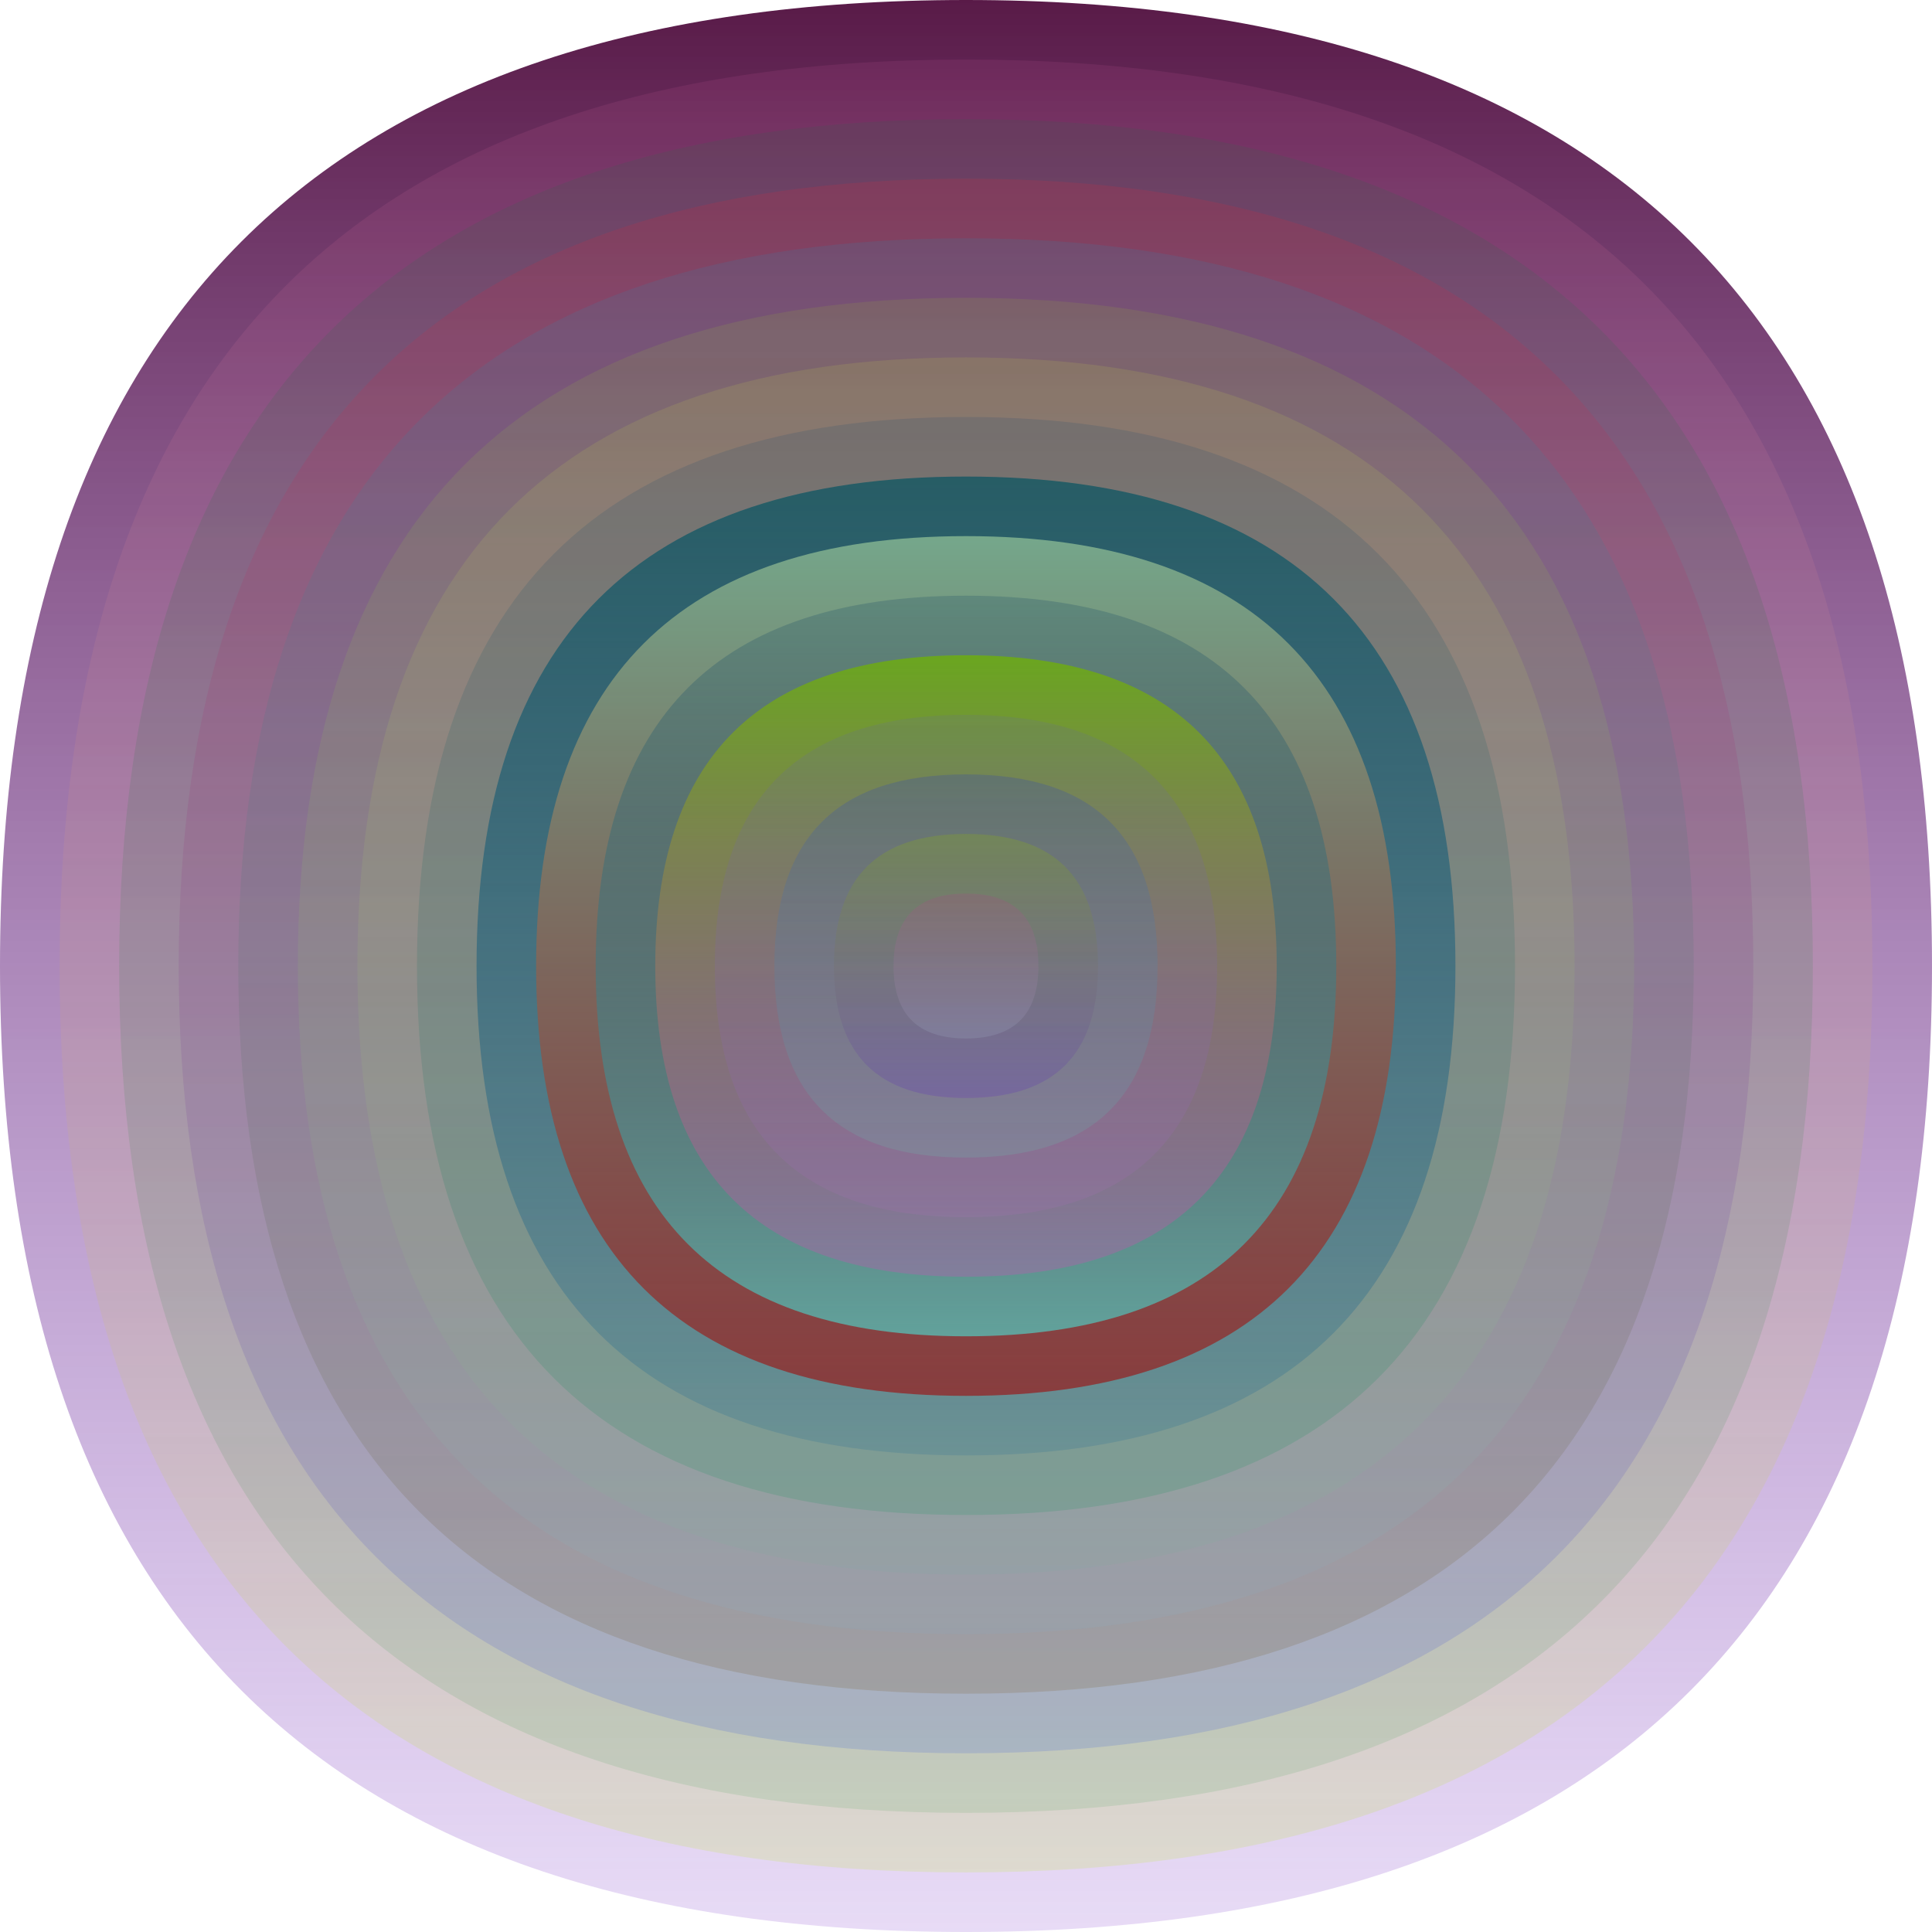 <svg xmlns="http://www.w3.org/2000/svg" width="1200" height="1200" viewBox="0 0 1200 1200"><defs ><linearGradient id="p0" x2="0" y2="1" ><stop stop-color="rgba(70,0,50,0.90)" offset="0" /><stop stop-color="rgba(140,80,210,0.200)" offset="1" /></linearGradient><linearGradient id="p1" x2="0" y2="1" ><stop stop-color="rgba(240,110,180,0.1)" offset="0" /><stop stop-color="rgba(190,230,60,0.198)" offset="1" /></linearGradient><linearGradient id="p2" x2="0" y2="1" ><stop stop-color="rgba(60,90,80,0.215)" offset="0" /><stop stop-color="rgba(100,170,110,0.185)" offset="1" /></linearGradient><linearGradient id="p3" x2="0" y2="1" ><stop stop-color="rgba(210,40,60,0.191)" offset="0" /><stop stop-color="rgba(60,90,220,0.185)" offset="1" /></linearGradient><linearGradient id="p4" x2="0" y2="1" ><stop stop-color="rgba(40,140,180,0.16)" offset="0" /><stop stop-color="rgba(120,90,40,0.196)" offset="1" /></linearGradient><linearGradient id="p5" x2="0" y2="1" ><stop stop-color="rgba(150,190,50,0.144)" offset="0" /><stop stop-color="rgba(140,170,190,0.214)" offset="1" /></linearGradient><linearGradient id="p6" x2="0" y2="1" ><stop stop-color="rgba(190,200,80,0.167)" offset="0" /><stop stop-color="rgba(130,170,160,0.191)" offset="1" /></linearGradient><linearGradient id="p7" x2="0" y2="1" ><stop stop-color="rgba(50,80,110,0.218)" offset="0" /><stop stop-color="rgba(40,150,100,0.217)" offset="1" /></linearGradient><linearGradient id="p8" x2="0" y2="1" ><stop stop-color="rgba(30,90,100,0.9)" offset="0" /><stop stop-color="rgba(20,100,150,0.178)" offset="1" /></linearGradient><linearGradient id="p9" x2="0" y2="1" ><stop stop-color="rgba(120,170,140,0.96)" offset="0" /><stop stop-color="rgba(150,30,30,0.72)" offset="1" /></linearGradient><linearGradient id="p10" x2="0" y2="1" ><stop stop-color="rgba(0,50,90,0.191)" offset="0" /><stop stop-color="rgba(80,210,200,0.67)" offset="1" /></linearGradient><linearGradient id="p11" x2="0" y2="1" ><stop stop-color="rgba(110,180,0,0.74)" offset="0" /><stop stop-color="rgba(230,60,190,0.250)" offset="1" /></linearGradient><linearGradient id="p12" x2="0" y2="1" ><stop stop-color="rgba(90,80,210,0.126)" offset="0" /><stop stop-color="rgba(170,110,180,0.205)" offset="1" /></linearGradient><linearGradient id="p13" x2="0" y2="1" ><stop stop-color="rgba(40,60,190,0.232)" offset="0" /><stop stop-color="rgba(90,220,180,0.154)" offset="1" /></linearGradient><linearGradient id="p14" x2="0" y2="1" ><stop stop-color="rgba(140,180,10,0.253)" offset="0" /><stop stop-color="rgba(90,40,190,0.229)" offset="1" /></linearGradient><linearGradient id="p15" x2="0" y2="1" ><stop stop-color="rgba(190,50,140,0.16)" offset="0" /><stop stop-color="rgba(170,190,210,0.188)" offset="1" /></linearGradient></defs><path fill="url(&quot;#p0&quot;)" d="M0,600 C0,200 200,0 600,0 S1200,200 1200,600 1000,1200 600,1200 0,1000 0,600 " /><svg x="0" y="0" ><g ><animateTransform attributeName="transform" type="rotate" from="0 600 600" to="360 600 600" dur="33s" repeatCount="indefinite"/><path fill="url(&quot;#p1&quot;)" d="M37,600 C37,224 224,37 600,37 S1163,224 1163,600 976,1163 600,1163 37,976 37,600 " /><svg x="37" y="37" ><g ><animateTransform attributeName="transform" type="rotate" from="0 563 563" to="-360 563 563" dur="38s" repeatCount="indefinite"/><path fill="url(&quot;#p2&quot;)" d="M37,563 C37,212 212,37 563,37 S1089,212 1089,563 914,1089 563,1089 37,914 37,563 " /><svg x="37" y="37" ><g ><animateTransform attributeName="transform" type="rotate" from="0 526 526" to="360 526 526" dur="9s" repeatCount="indefinite"/><path fill="url(&quot;#p3&quot;)" d="M37,526 C37,200 200,37 526,37 S1015,200 1015,526 852,1015 526,1015 37,852 37,526 " /><svg x="37" y="37" ><g ><animateTransform attributeName="transform" type="rotate" from="0 489 489" to="-360 489 489" dur="70s" repeatCount="indefinite"/><path fill="url(&quot;#p4&quot;)" d="M37,489 C37,187 187,37 489,37 S941,187 941,489 791,941 489,941 37,791 37,489 " /><svg x="37" y="37" ><g ><animateTransform attributeName="transform" type="rotate" from="0 452 452" to="360 452 452" dur="16s" repeatCount="indefinite"/><path fill="url(&quot;#p5&quot;)" d="M37,452 C37,175 175,37 452,37 S867,175 867,452 729,867 452,867 37,729 37,452 " /><svg x="37" y="37" ><g ><animateTransform attributeName="transform" type="rotate" from="0 415 415" to="360 415 415" dur="54s" repeatCount="indefinite"/><path fill="url(&quot;#p6&quot;)" d="M37,415 C37,163 163,37 415,37 S793,163 793,415 667,793 415,793 37,667 37,415 " /><svg x="37" y="37" ><g ><animateTransform attributeName="transform" type="rotate" from="0 378 378" to="360 378 378" dur="61s" repeatCount="indefinite"/><path fill="url(&quot;#p7&quot;)" d="M37,378 C37,150 150,37 378,37 S719,150 719,378 606,719 378,719 37,606 37,378 " /><svg x="37" y="37" ><g ><animateTransform attributeName="transform" type="rotate" from="0 341 341" to="360 341 341" dur="19s" repeatCount="indefinite"/><path fill="url(&quot;#p8&quot;)" d="M37,341 C37,138 138,37 341,37 S645,138 645,341 544,645 341,645 37,544 37,341 " /><svg x="37" y="37" ><g ><animateTransform attributeName="transform" type="rotate" from="0 304 304" to="360 304 304" dur="48s" repeatCount="indefinite"/><path fill="url(&quot;#p9&quot;)" d="M37,304 C37,126 126,37 304,37 S571,126 571,304 482,571 304,571 37,482 37,304 " /><svg x="37" y="37" ><g ><animateTransform attributeName="transform" type="rotate" from="0 267 267" to="-360 267 267" dur="23s" repeatCount="indefinite"/><path fill="url(&quot;#p10&quot;)" d="M37,267 C37,113 113,37 267,37 S497,113 497,267 421,497 267,497 37,421 37,267 " /><svg x="37" y="37" ><g ><animateTransform attributeName="transform" type="rotate" from="0 230 230" to="360 230 230" dur="48s" repeatCount="indefinite"/><path fill="url(&quot;#p11&quot;)" d="M37,230 C37,101 101,37 230,37 S423,101 423,230 359,423 230,423 37,359 37,230 " /><svg x="37" y="37" ><g ><animateTransform attributeName="transform" type="rotate" from="0 193 193" to="360 193 193" dur="24s" repeatCount="indefinite"/><path fill="url(&quot;#p12&quot;)" d="M37,193 C37,89 89,37 193,37 S349,89 349,193 297,349 193,349 37,297 37,193 " /><svg x="37" y="37" ><g ><animateTransform attributeName="transform" type="rotate" from="0 156 156" to="-360 156 156" dur="48s" repeatCount="indefinite"/><path fill="url(&quot;#p13&quot;)" d="M37,156 C37,76 76,37 156,37 S275,76 275,156 236,275 156,275 37,236 37,156 " /><svg x="37" y="37" ><g ><animateTransform attributeName="transform" type="rotate" from="0 119 119" to="-360 119 119" dur="43s" repeatCount="indefinite"/><path fill="url(&quot;#p14&quot;)" d="M37,119 C37,64 64,37 119,37 S201,64 201,119 174,201 119,201 37,174 37,119 " /><svg x="37" y="37" ><g ><animateTransform attributeName="transform" type="rotate" from="0 82 82" to="360 82 82" dur="15s" repeatCount="indefinite"/><path fill="url(&quot;#p15&quot;)" d="M37,82 C37,52 52,37 82,37 S127,52 127,82 112,127 82,127 37,112 37,82 " /><svg x="37" y="37" ><g ><animateTransform attributeName="transform" type="rotate" from="0 45 45" to="360 45 45" dur="62s" repeatCount="indefinite"/></g></svg></g></svg></g></svg></g></svg></g></svg></g></svg></g></svg></g></svg></g></svg></g></svg></g></svg></g></svg></g></svg></g></svg></g></svg></g></svg></svg>